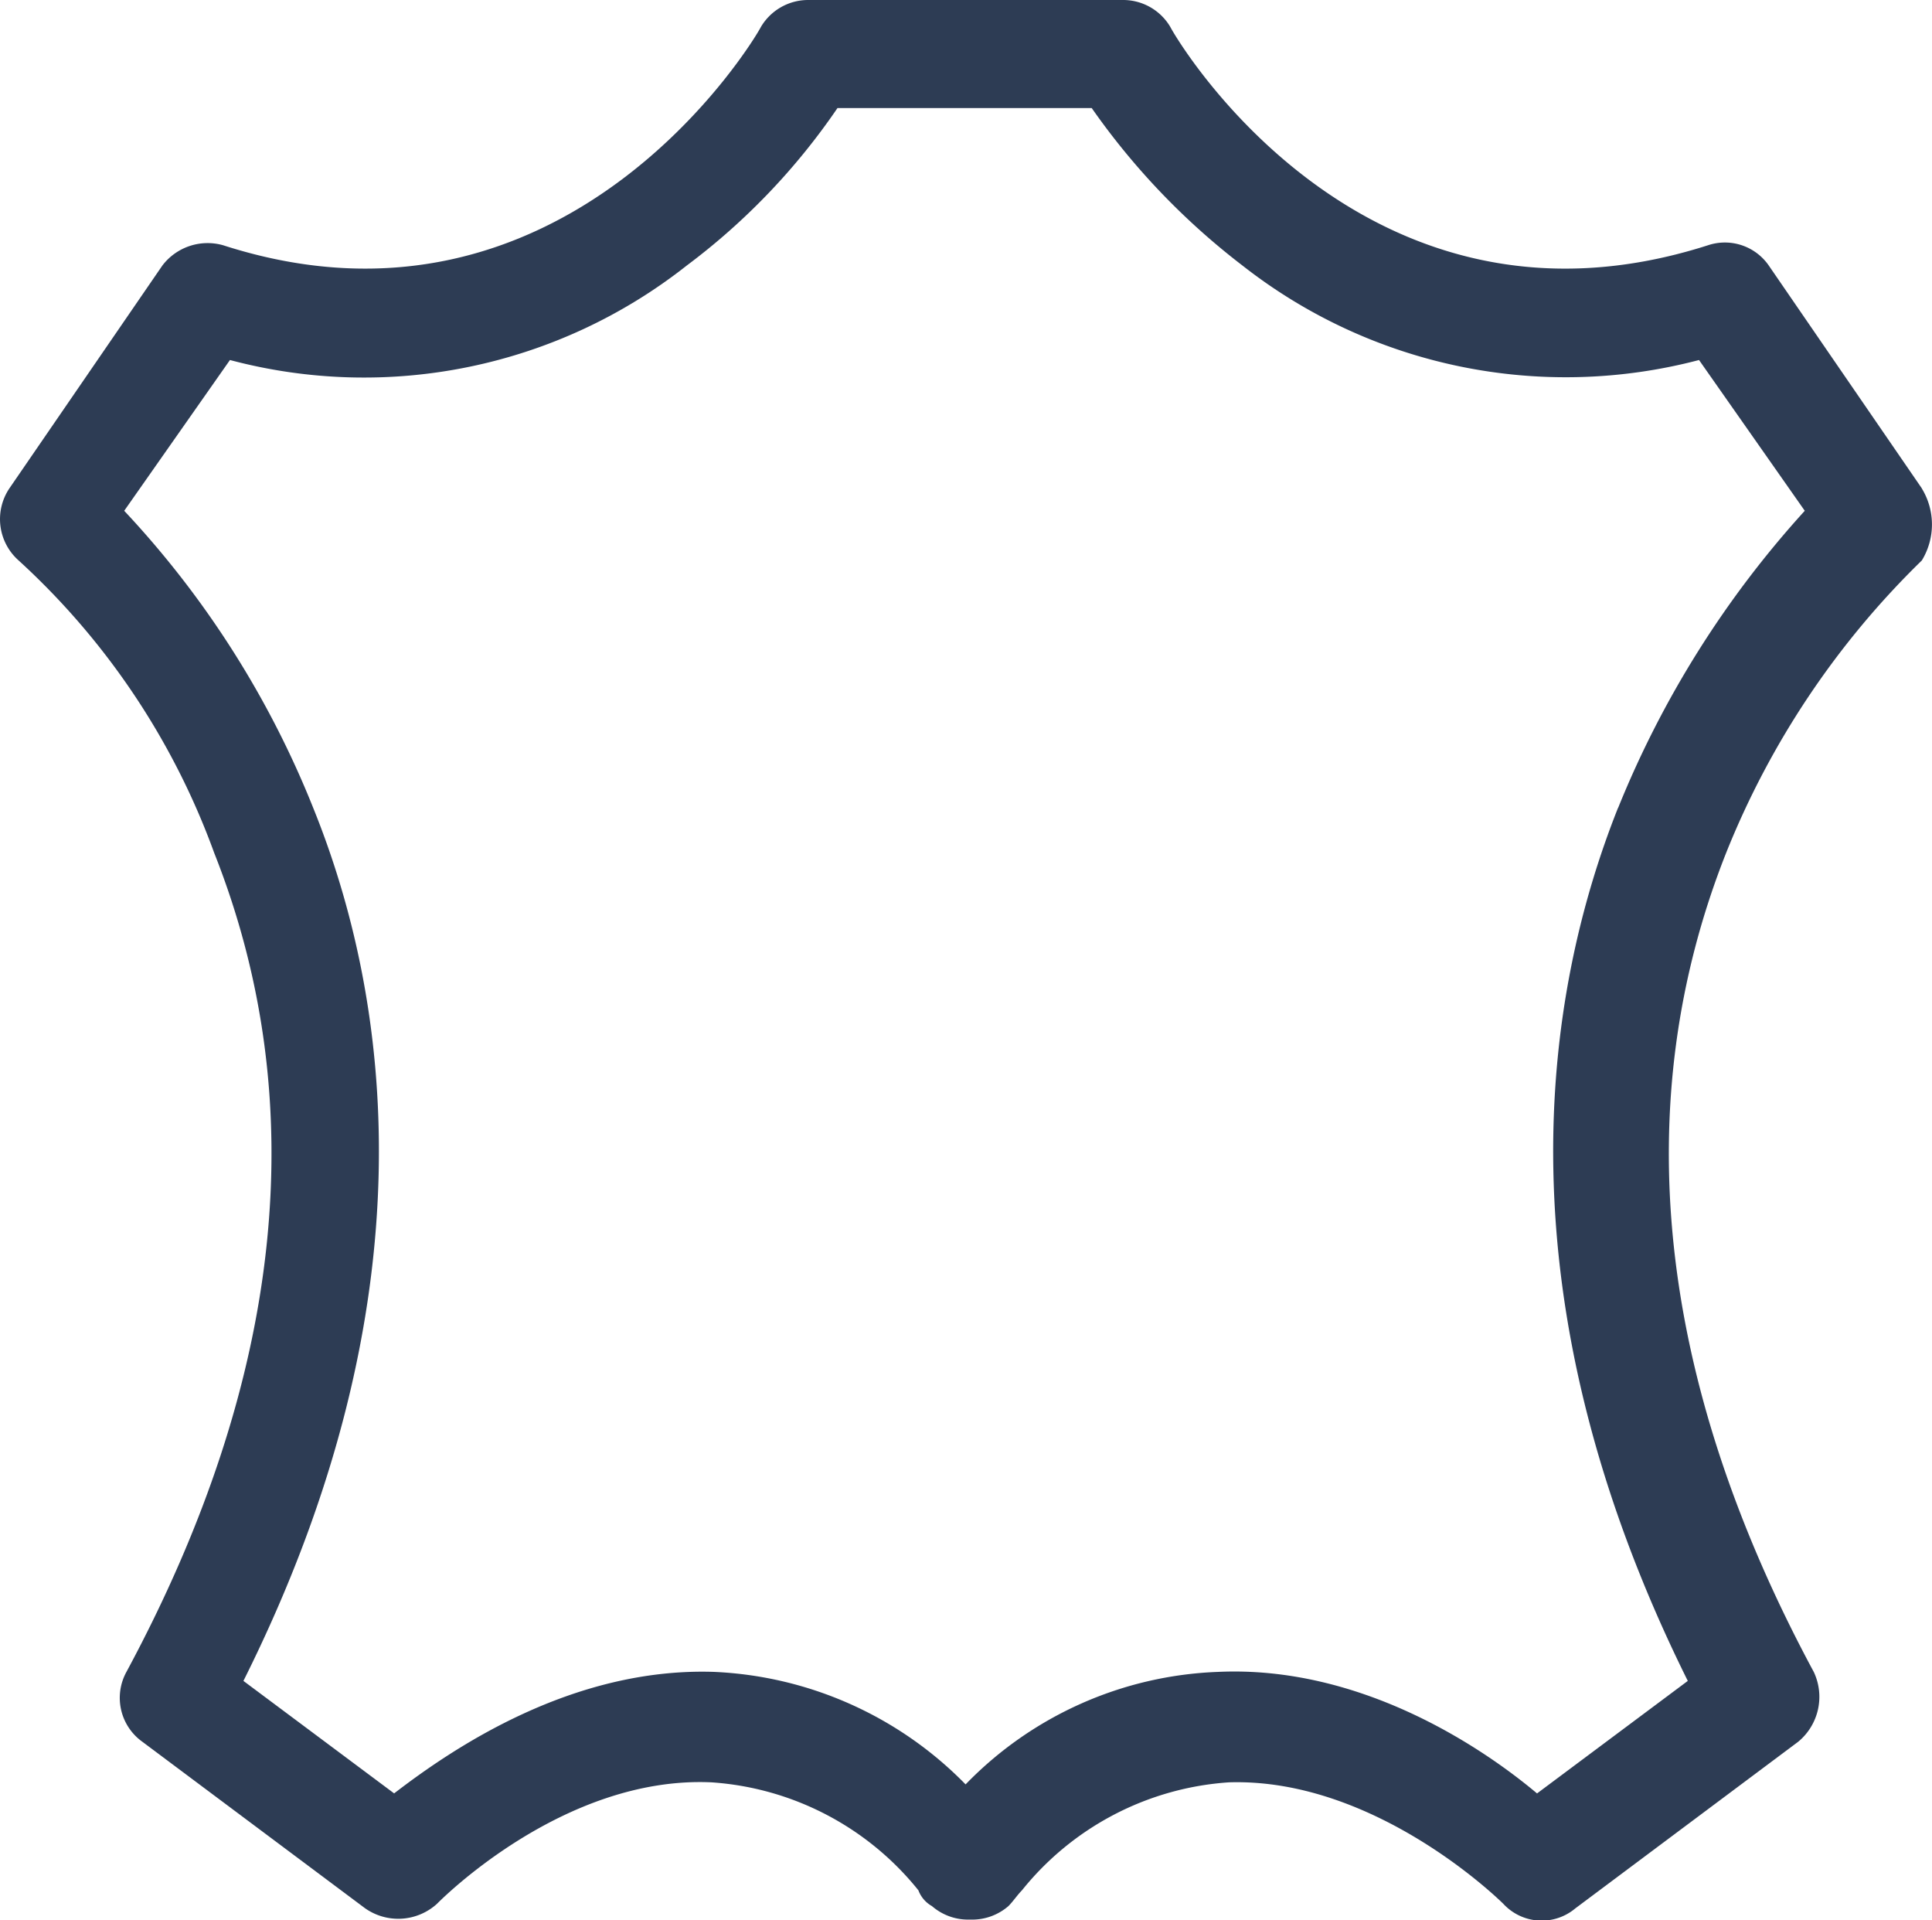 <?xml version="1.0" encoding="UTF-8"?> <svg xmlns="http://www.w3.org/2000/svg" data-name="Group 135" width="51.764" height="51.443" viewBox="0 0 51.764 51.443"><defs><clipPath id="0jzitipsea"><path data-name="Rectangle 777" style="fill:#2d3c54" d="M0 0h51.764v51.443H0z"></path></clipPath></defs><g data-name="Group 134" style="clip-path:url(#0jzitipsea)"><path data-name="Path 1195" d="m51.49 13.08-4.1-5.968a1.43 1.43 0 0 0-1.628-.542C36.541 9.524 31.538 1.085 31.357.723A1.468 1.468 0 0 0 30.091 0h-8.439a1.471 1.471 0 0 0-1.266.723c-.181.362-5.244 8.8-14.407 5.847a1.523 1.523 0 0 0-1.628.542L.253 13.08a1.478 1.478 0 0 0 .241 1.929 19.711 19.711 0 0 1 5.244 7.836c2.653 6.69 1.869 14.105-2.35 21.941a1.445 1.445 0 0 0 .422 1.869l5.968 4.461A1.544 1.544 0 0 0 11.707 51c.06-.06 3.375-3.436 7.354-3.255a7.778 7.778 0 0 1 5.546 2.893.811.811 0 0 0 .362.422 1.479 1.479 0 0 0 .965.362h.12a1.48 1.48 0 0 0 .965-.362c.121-.121.241-.3.362-.422a7.778 7.778 0 0 1 5.546-2.893C36.9 47.62 40.279 51 40.279 51a1.4 1.4 0 0 0 1.929.121l5.968-4.461a1.56 1.56 0 0 0 .422-1.869c-4.219-7.836-5-15.25-2.351-21.941a22.686 22.686 0 0 1 5.244-7.836 1.848 1.848 0 0 0 0-1.929zm-8.138 8.56c-1.989 5-3.255 13.08 1.869 23.388l-4.039 3.014c-1.507-1.266-4.762-3.436-8.56-3.255a9.921 9.921 0 0 0-6.751 3.013 10.038 10.038 0 0 0-6.751-3.014c-3.8-.121-6.992 2.049-8.56 3.255l-4.038-3.013C11.646 34.78 10.44 26.7 8.391 21.64a25.4 25.4 0 0 0-5.063-7.957l2.833-4.039A13.961 13.961 0 0 0 18.4 7.113a17.734 17.734 0 0 0 4.039-4.219h6.811a19.068 19.068 0 0 0 4.039 4.219 14.035 14.035 0 0 0 12.233 2.531l2.833 4.039a26.661 26.661 0 0 0-5 7.957z" style="fill:#2d3c54"></path></g></svg> 